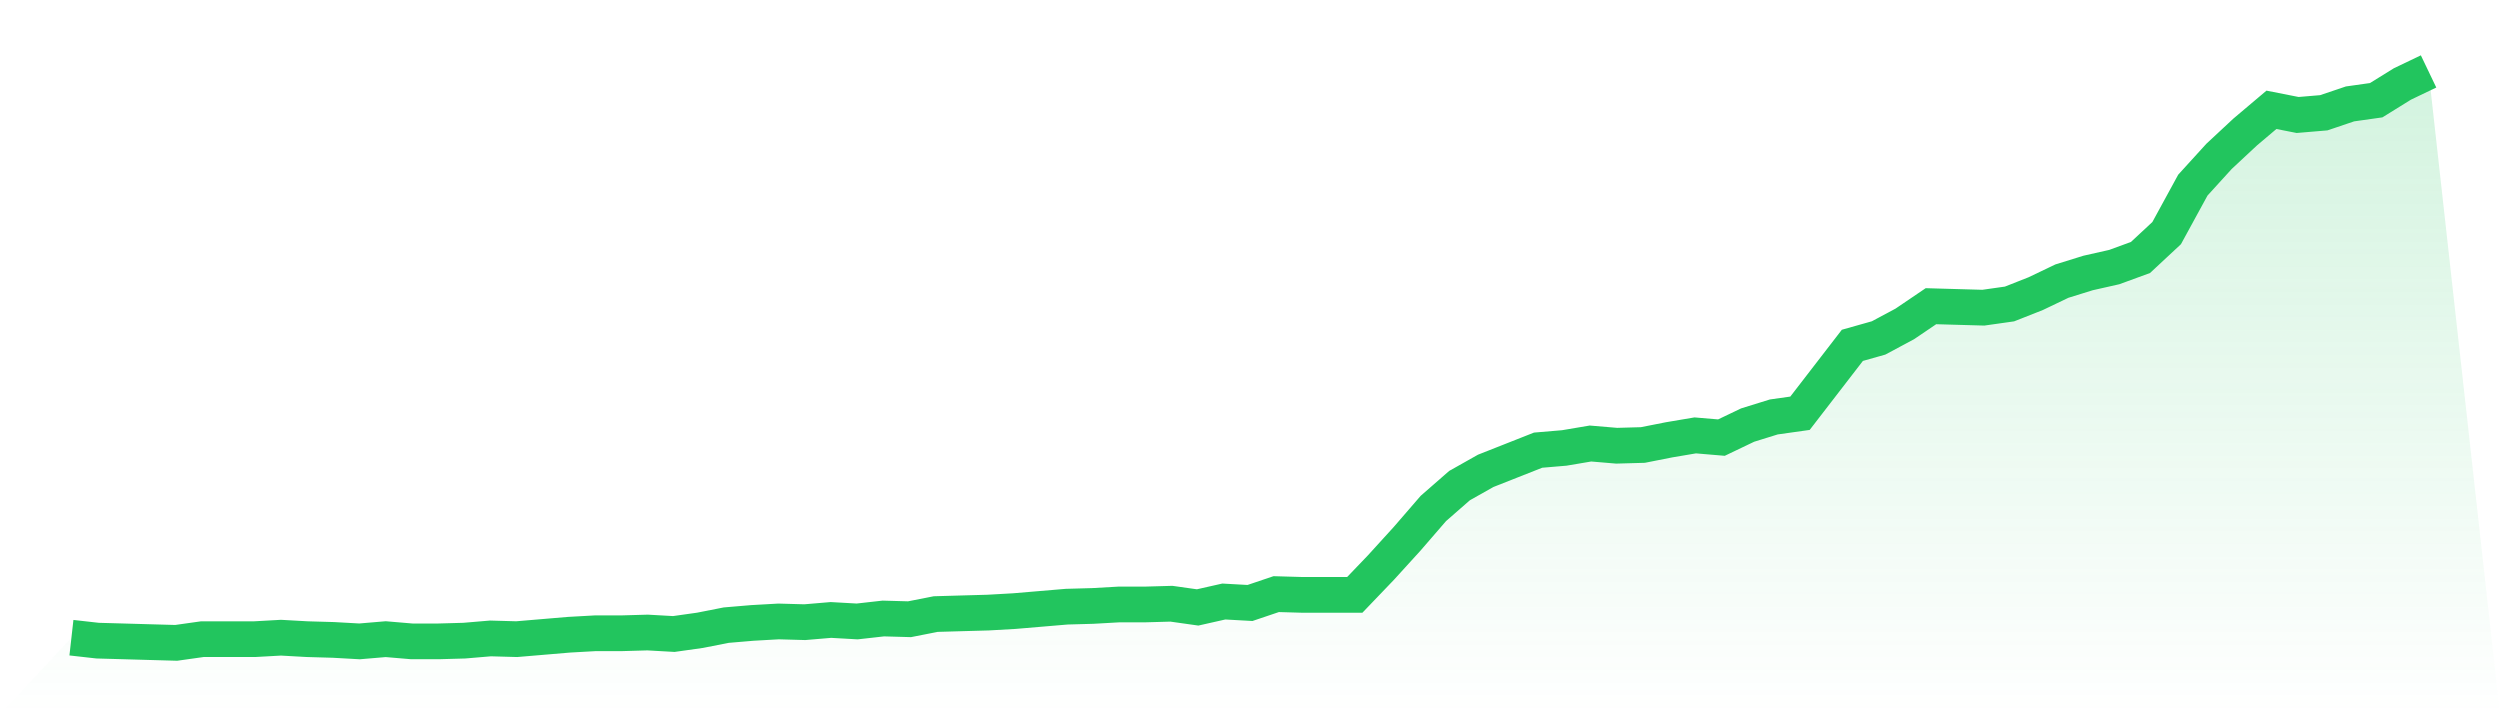 <svg viewBox="0 0 140 40" xmlns="http://www.w3.org/2000/svg">
<defs>
<linearGradient id="gradient" x1="0" x2="0" y1="0" y2="1">
<stop offset="0%" stop-color="#22c55e" stop-opacity="0.2"/>
<stop offset="100%" stop-color="#22c55e" stop-opacity="0"/>
</linearGradient>
</defs>
<path d="M4,35.711 L4,35.711 L5.467,35.876 L6.933,35.917 L8.4,35.959 L9.867,36 L11.333,35.793 L12.8,35.793 L14.267,35.793 L15.733,35.711 L17.2,35.793 L18.667,35.835 L20.133,35.917 L21.6,35.793 L23.067,35.917 L24.533,35.917 L26,35.876 L27.467,35.752 L28.933,35.793 L30.4,35.669 L31.867,35.545 L33.333,35.463 L34.8,35.463 L36.267,35.421 L37.733,35.504 L39.2,35.297 L40.667,35.008 L42.133,34.884 L43.6,34.801 L45.067,34.842 L46.533,34.718 L48,34.801 L49.467,34.636 L50.933,34.677 L52.4,34.388 L53.867,34.346 L55.333,34.305 L56.8,34.222 L58.267,34.098 L59.733,33.974 L61.2,33.933 L62.667,33.85 L64.133,33.85 L65.6,33.809 L67.067,34.016 L68.533,33.685 L70,33.767 L71.467,33.271 L72.933,33.313 L74.4,33.313 L75.867,33.313 L77.333,31.783 L78.8,30.171 L80.267,28.475 L81.733,27.194 L83.2,26.367 L84.667,25.788 L86.133,25.209 L87.6,25.085 L89.067,24.837 L90.533,24.961 L92,24.92 L93.467,24.63 L94.933,24.382 L96.4,24.506 L97.867,23.804 L99.333,23.349 L100.8,23.142 L102.267,21.24 L103.733,19.339 L105.2,18.925 L106.667,18.14 L108.133,17.147 L109.6,17.189 L111.067,17.23 L112.533,17.023 L114,16.444 L115.467,15.742 L116.933,15.287 L118.4,14.956 L119.867,14.419 L121.333,13.054 L122.8,10.367 L124.267,8.755 L125.733,7.39 L127.2,6.15 L128.667,6.439 L130.133,6.315 L131.6,5.819 L133.067,5.612 L134.533,4.703 L136,4 L140,40 L0,40 z" fill="url(#gradient)"/>
<path d="M4,35.711 L4,35.711 L5.467,35.876 L6.933,35.917 L8.4,35.959 L9.867,36 L11.333,35.793 L12.8,35.793 L14.267,35.793 L15.733,35.711 L17.2,35.793 L18.667,35.835 L20.133,35.917 L21.6,35.793 L23.067,35.917 L24.533,35.917 L26,35.876 L27.467,35.752 L28.933,35.793 L30.4,35.669 L31.867,35.545 L33.333,35.463 L34.8,35.463 L36.267,35.421 L37.733,35.504 L39.2,35.297 L40.667,35.008 L42.133,34.884 L43.6,34.801 L45.067,34.842 L46.533,34.718 L48,34.801 L49.467,34.636 L50.933,34.677 L52.4,34.388 L53.867,34.346 L55.333,34.305 L56.8,34.222 L58.267,34.098 L59.733,33.974 L61.2,33.933 L62.667,33.85 L64.133,33.85 L65.6,33.809 L67.067,34.016 L68.533,33.685 L70,33.767 L71.467,33.271 L72.933,33.313 L74.4,33.313 L75.867,33.313 L77.333,31.783 L78.8,30.171 L80.267,28.475 L81.733,27.194 L83.2,26.367 L84.667,25.788 L86.133,25.209 L87.6,25.085 L89.067,24.837 L90.533,24.961 L92,24.92 L93.467,24.63 L94.933,24.382 L96.4,24.506 L97.867,23.804 L99.333,23.349 L100.8,23.142 L102.267,21.24 L103.733,19.339 L105.2,18.925 L106.667,18.14 L108.133,17.147 L109.6,17.189 L111.067,17.23 L112.533,17.023 L114,16.444 L115.467,15.742 L116.933,15.287 L118.4,14.956 L119.867,14.419 L121.333,13.054 L122.8,10.367 L124.267,8.755 L125.733,7.39 L127.2,6.15 L128.667,6.439 L130.133,6.315 L131.6,5.819 L133.067,5.612 L134.533,4.703 L136,4" fill="none" stroke="#22c55e" stroke-width="2"/>
</svg>